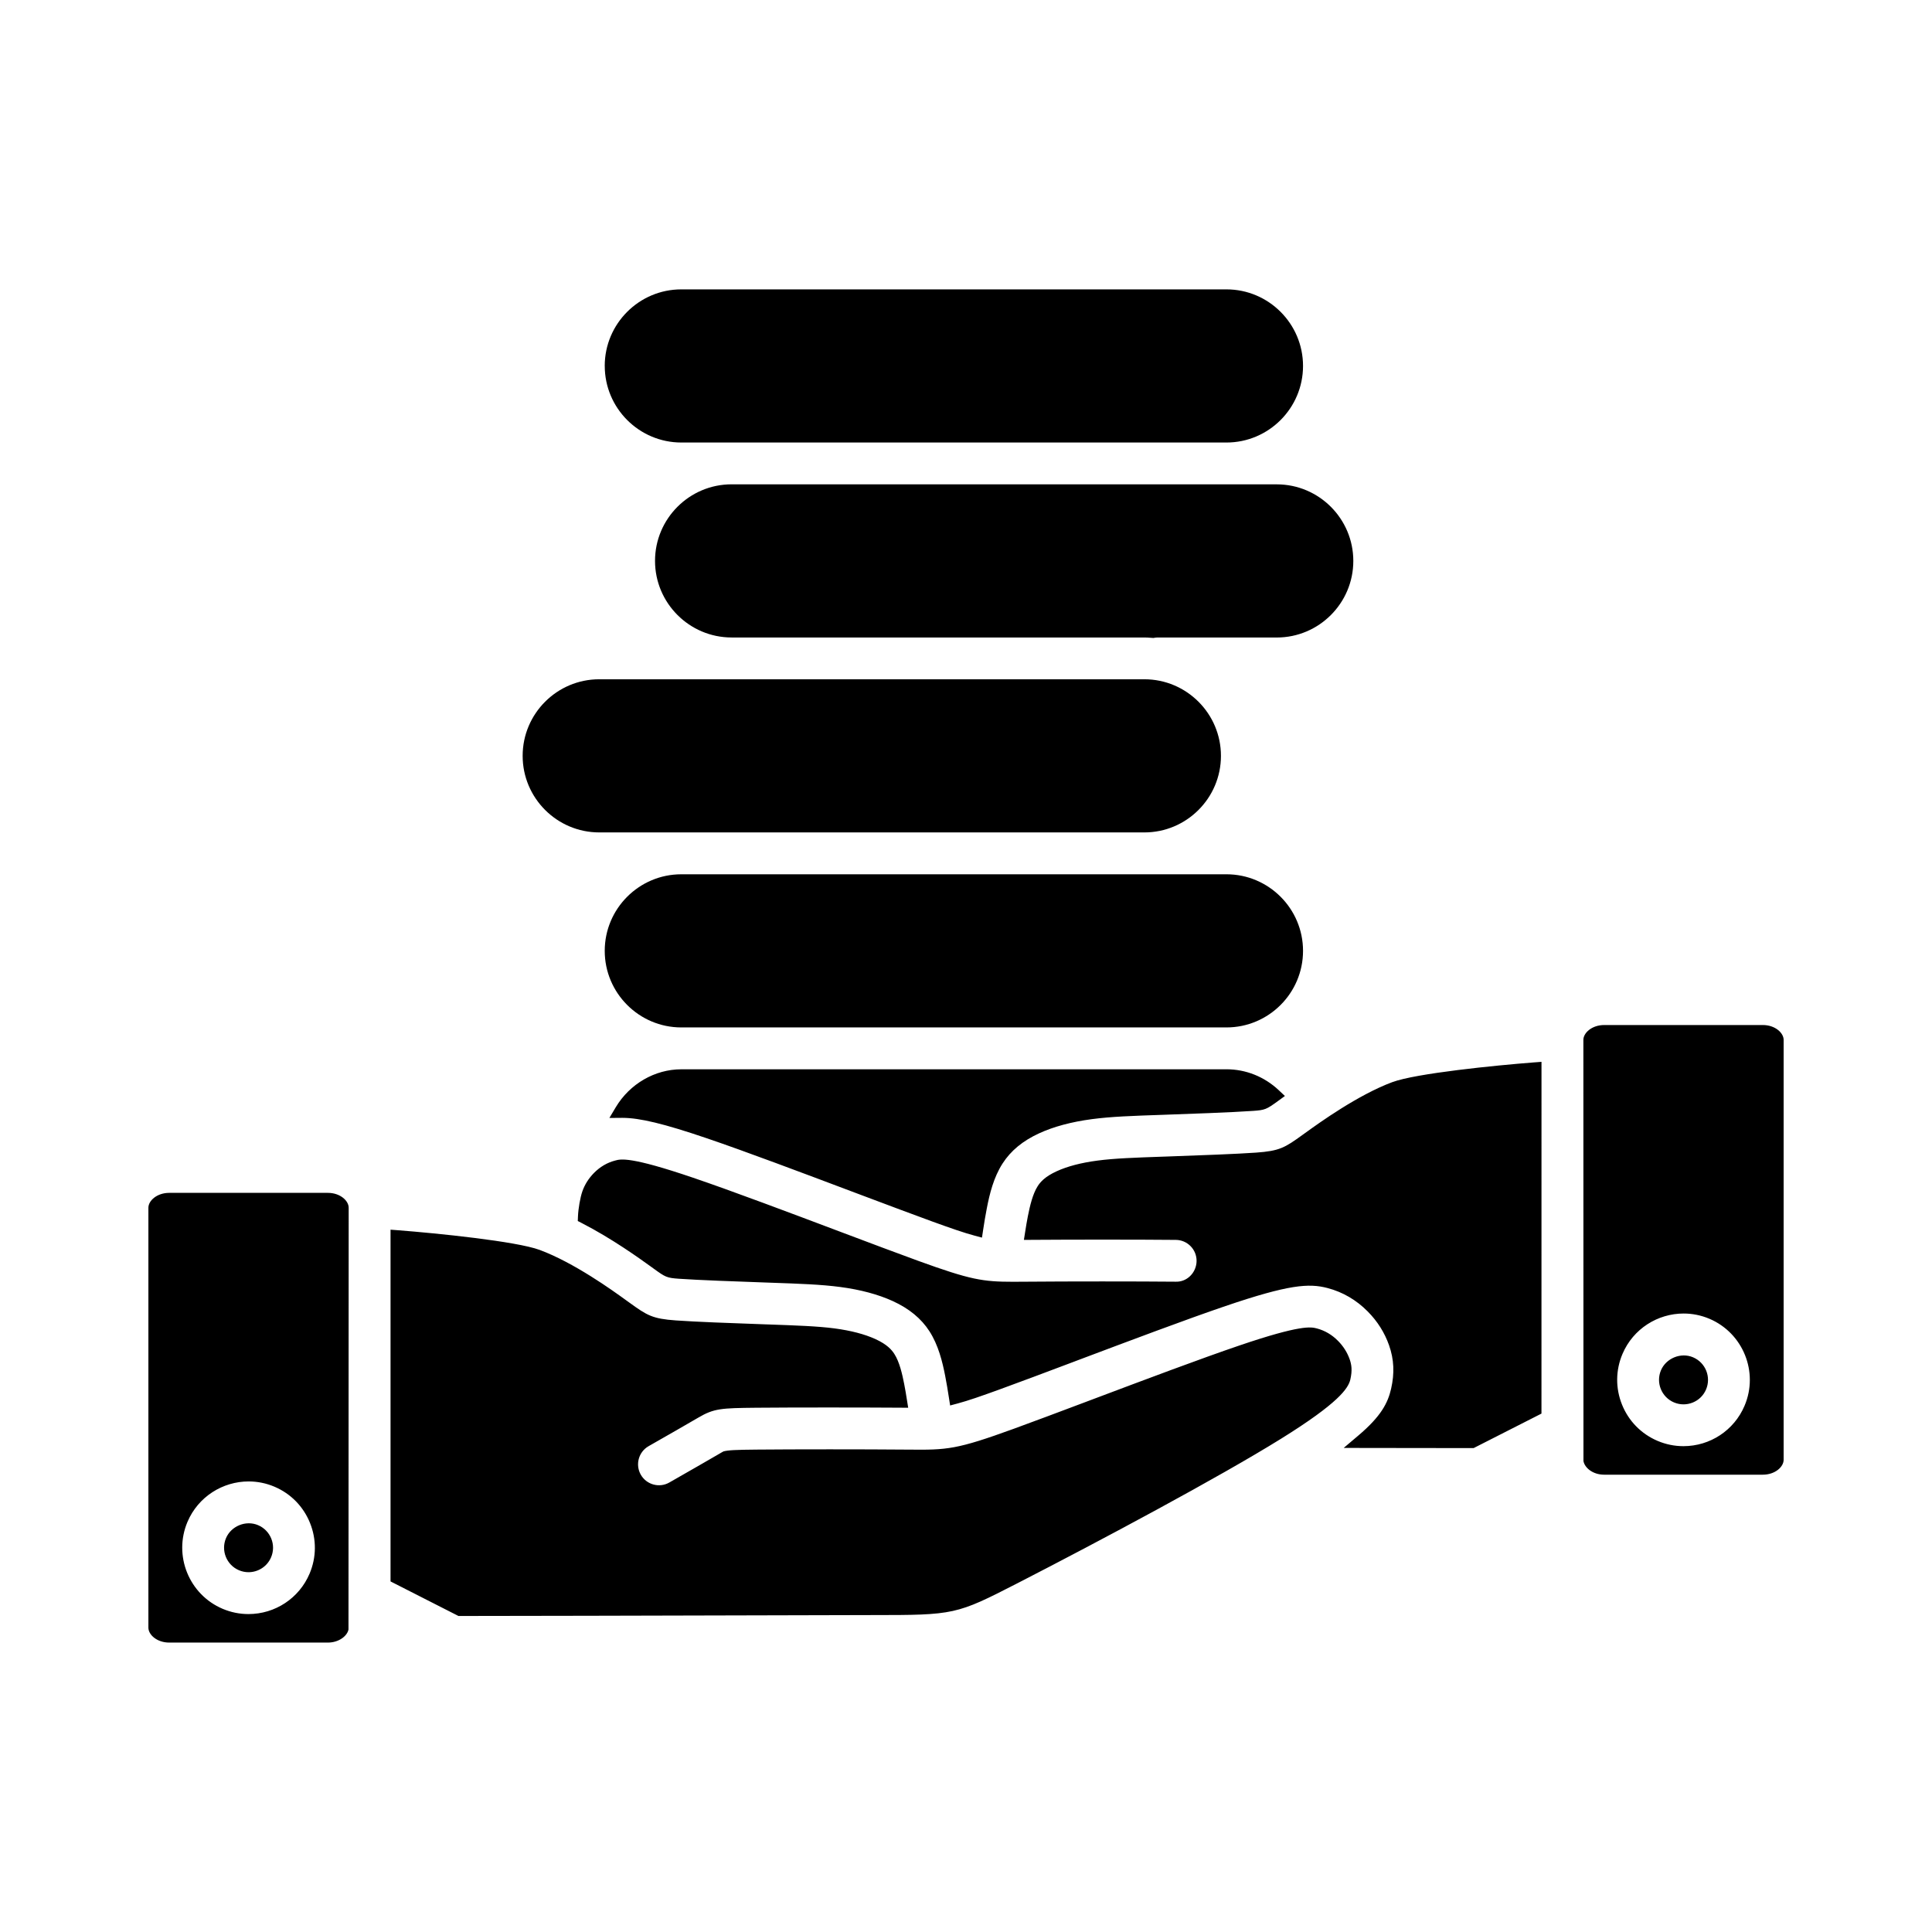 <?xml version="1.0" encoding="UTF-8"?>
<!-- Uploaded to: ICON Repo, www.svgrepo.com, Generator: ICON Repo Mixer Tools -->
<svg fill="#000000" width="800px" height="800px" version="1.1" viewBox="144 144 512 512" xmlns="http://www.w3.org/2000/svg">
 <path d="m304.26 240.98c0-11.188 9.105-20.293 20.293-20.293h144.47c11.188 0 20.293 9.105 20.293 20.293s-9.105 20.293-20.293 20.293h-144.46c-11.191 0-20.297-9.105-20.297-20.293zm-1.449 123.62h144.46c11.188 0 20.293-9.105 20.293-20.293s-9.105-20.293-20.293-20.293h-144.47c-11.188 0-20.293 9.105-20.293 20.293s9.109 20.293 20.297 20.293zm35.07-92.25c-11.188 0-20.293 9.105-20.293 20.293 0 11.172 9.09 20.277 20.266 20.297h109.42c0.574 0 1.137 0.043 1.703 0.082l0.68 0.047 0.215-0.035c0.262-0.047 0.535-0.086 0.812-0.086h31.664c11.188 0 20.293-9.105 20.293-20.293 0-11.191-9.098-20.297-20.293-20.297l-144.46-0.004zm131.15 155.02-144.47 0.004c-7.012 0-13.668 3.852-17.375 10.051l-1.695 2.844 3.312-0.027h0.145c4.582 0 11.059 1.566 22.281 5.383 10.309 3.5 25.484 9.219 39.219 14.395l1.609 0.605c7.266 2.731 13.984 5.258 19.113 7.125 4.766 1.727 8.277 2.949 11.047 3.691l2.016 0.539 0.312-2.062c0.273-1.824 0.602-3.836 0.977-5.731 0.734-3.801 1.805-8.168 4.16-11.836 2.195-3.414 5.383-6.039 9.758-8.039 3.844-1.758 8.535-3.012 13.926-3.727 5.121-0.68 10.77-0.875 18.602-1.141l0.742-0.027c5.789-0.199 17.832-0.621 23.375-1.02 3.144-0.223 3.516-0.371 6.609-2.621l1.82-1.328-1.641-1.543c-3.805-3.574-8.719-5.535-13.844-5.535zm-0.008-51.676h-144.47c-11.188 0-20.293 9.105-20.293 20.293s9.105 20.293 20.293 20.293h144.47c11.188 0 20.293-9.098 20.293-20.293 0-11.191-9.105-20.293-20.293-20.293zm-232.62 88.371-0.051 111.77c-0.312 1.664-2.492 3.465-5.469 3.465h-42.039c-3.254 0-5.519-2.082-5.519-3.949v-111.29c0-1.867 2.266-3.941 5.519-3.941h42.039c3.254-0.004 5.519 2.074 5.519 3.941zm-10.25 83.527c-1.758-4.359-5.106-7.769-9.414-9.598-2.234-0.949-4.559-1.398-6.848-1.398-6.844 0-13.359 4.019-16.203 10.703-3.785 8.918 0.387 19.258 9.301 23.047 2.191 0.926 4.492 1.398 6.848 1.398 7.078 0 13.438-4.199 16.199-10.699 1.836-4.316 1.875-9.094 0.117-13.453zm366.54-43.887c-3.234-1.387-7.16 0.23-8.52 3.43-1.398 3.297 0.145 7.113 3.434 8.512 0.816 0.348 1.676 0.52 2.539 0.52 0.824 0 1.645-0.16 2.434-0.473 1.609-0.648 2.867-1.883 3.543-3.477 1.398-3.289-0.137-7.109-3.43-8.512zm23.988-84.129v111.29c0 1.867-2.266 3.941-5.519 3.941h-42.039c-3.031 0-5.176-1.836-5.492-3.613l-0.023-111.61c0-1.867 2.266-3.941 5.519-3.941h42.039c3.25-0.004 5.516 2.074 5.516 3.938zm-19.656 73.918c-2.234-0.949-4.559-1.398-6.848-1.398-6.844 0-13.355 4.016-16.199 10.699-1.836 4.312-1.883 9.094-0.125 13.453 1.754 4.356 5.102 7.762 9.422 9.602 2.191 0.926 4.492 1.398 6.844 1.398 7.078 0 13.438-4.199 16.199-10.699 3.801-8.914-0.375-19.258-9.293-23.055zm-84.031-62.727c-9.094 3.379-19.391 10.805-22.793 13.258l-0.926 0.664c-4.801 3.481-6.168 4.32-12.414 4.766-5.102 0.359-14.543 0.715-23.773 1.039l-0.945 0.031c-7.453 0.262-12.836 0.445-17.336 1.047-4.309 0.566-7.934 1.516-10.766 2.816-3.141 1.434-4.34 2.863-5.039 3.949-1.316 2.055-2.055 5.184-2.606 7.965-0.262 1.336-0.5 2.738-0.711 4.117l-0.34 2.168 2.195-0.016c10.789-0.082 28.582-0.078 38.074 0.012 1.48 0.016 2.867 0.605 3.902 1.66 1.039 1.055 1.598 2.453 1.59 3.934-0.016 1.516-0.648 2.977-1.738 4.019-1.043 0.996-2.406 1.531-3.856 1.465-9.773-0.094-28.867-0.094-39.293 0l-3.754 0.02c-7.984 0-11.254-0.508-25.082-5.527-5.418-1.969-12.59-4.668-20.312-7.578l-0.547-0.207c-12.719-4.797-28.551-10.762-38.879-14.27-16.578-5.641-19.125-4.957-20.621-4.543-2.098 0.539-3.984 1.645-5.609 3.281-1.402 1.418-2.441 3.055-3.078 4.863-0.57 1.613-1.086 4.555-1.172 6.688l-0.047 1.191 1.059 0.547c7.984 4.098 15.332 9.387 18.105 11.387l0.941 0.68c3.137 2.273 3.449 2.453 6.695 2.688 5.078 0.355 15.16 0.727 23.375 1.012l0.883 0.031c7.789 0.273 13.418 0.469 18.461 1.137 5.371 0.703 10.062 1.965 13.934 3.727 4.371 2 7.562 4.625 9.754 8.031 2.344 3.644 3.426 8.031 4.164 11.84 0.379 1.914 0.699 3.922 0.984 5.75l0.32 2.055 2.004-0.535c2.777-0.742 6.152-1.918 11.047-3.695 5.254-1.906 12.168-4.508 19.633-7.32l1.273-0.484c13.449-5.062 28.691-10.805 39.039-14.324 16.738-5.691 22.043-6.066 27-4.769 4.051 1.062 7.644 3.156 10.668 6.211 2.582 2.602 4.484 5.617 5.66 8.973 1.312 3.727 1.48 7.394 0.535 11.531-0.859 3.746-2.664 7.285-8.68 12.375l-3.875 3.281 5.078 0.012c10.871 0.02 21.922 0.035 27.258 0.035h1.648 0.445l17.977-9.141 0.008-93.219-2.012 0.152c-10.23 0.789-31.238 2.898-37.508 5.223zm-300.59 117.42c-3.25-1.387-7.16 0.23-8.512 3.434-1.395 3.297 0.145 7.113 3.438 8.512 0.824 0.348 1.676 0.516 2.519 0.516 2.531 0 4.941-1.48 5.988-3.949 0.68-1.594 0.695-3.356 0.047-4.965-0.652-1.609-1.887-2.867-3.481-3.547zm289.26-43.996c-0.645-1.809-1.676-3.438-3.078-4.848-1.613-1.637-3.5-2.738-5.613-3.297-1.539-0.391-4.109-1.062-20.609 4.551-10.078 3.426-25.078 9.074-38.309 14.055l-2.363 0.891c-7.242 2.727-13.938 5.242-19.062 7.106-15.109 5.492-17.555 5.629-27.926 5.512l-0.91-0.004c-10.426-0.094-29.516-0.094-39.285 0-5.422 0.043-7.648 0.145-8.797 0.488-0.191 0.086-0.406 0.211-0.652 0.363l-0.32 0.191c-2.832 1.66-8.098 4.668-13.359 7.676-2.652 1.523-6.047 0.59-7.562-2.062-1.512-2.656-0.59-6.051 2.062-7.562 5.223-2.977 10.441-5.965 13.145-7.551 4.168-2.453 6.055-2.543 15.375-2.637 9.445-0.086 27.59-0.086 38.078-0.012l2.199 0.016-0.348-2.176c-0.215-1.367-0.445-2.766-0.711-4.109-0.504-2.617-1.258-5.883-2.606-7.969-0.695-1.086-1.898-2.519-5.039-3.953-2.844-1.297-6.469-2.242-10.773-2.816-4.559-0.598-10.031-0.785-17.613-1.055l-0.664-0.02c-9.367-0.324-18.727-0.68-23.781-1.043-6.234-0.445-7.609-1.285-12.414-4.769l-0.914-0.656c-3.371-2.441-13.645-9.867-22.801-13.262-6.211-2.297-27.246-4.418-37.508-5.211l-2.012-0.152v93.215l17.992 9.156h0.445 1.66c11.258 0 49.578-0.086 76.133-0.16 15.633-0.047 28.23-0.078 31.422-0.078 21.844 0 22.203-0.078 38.535-8.461 21.848-11.219 53.246-27.977 69.84-38.289 15.227-9.465 17.793-13.348 18.328-15.668 0.559-2.453 0.328-3.934-0.184-5.398z"/>
</svg>